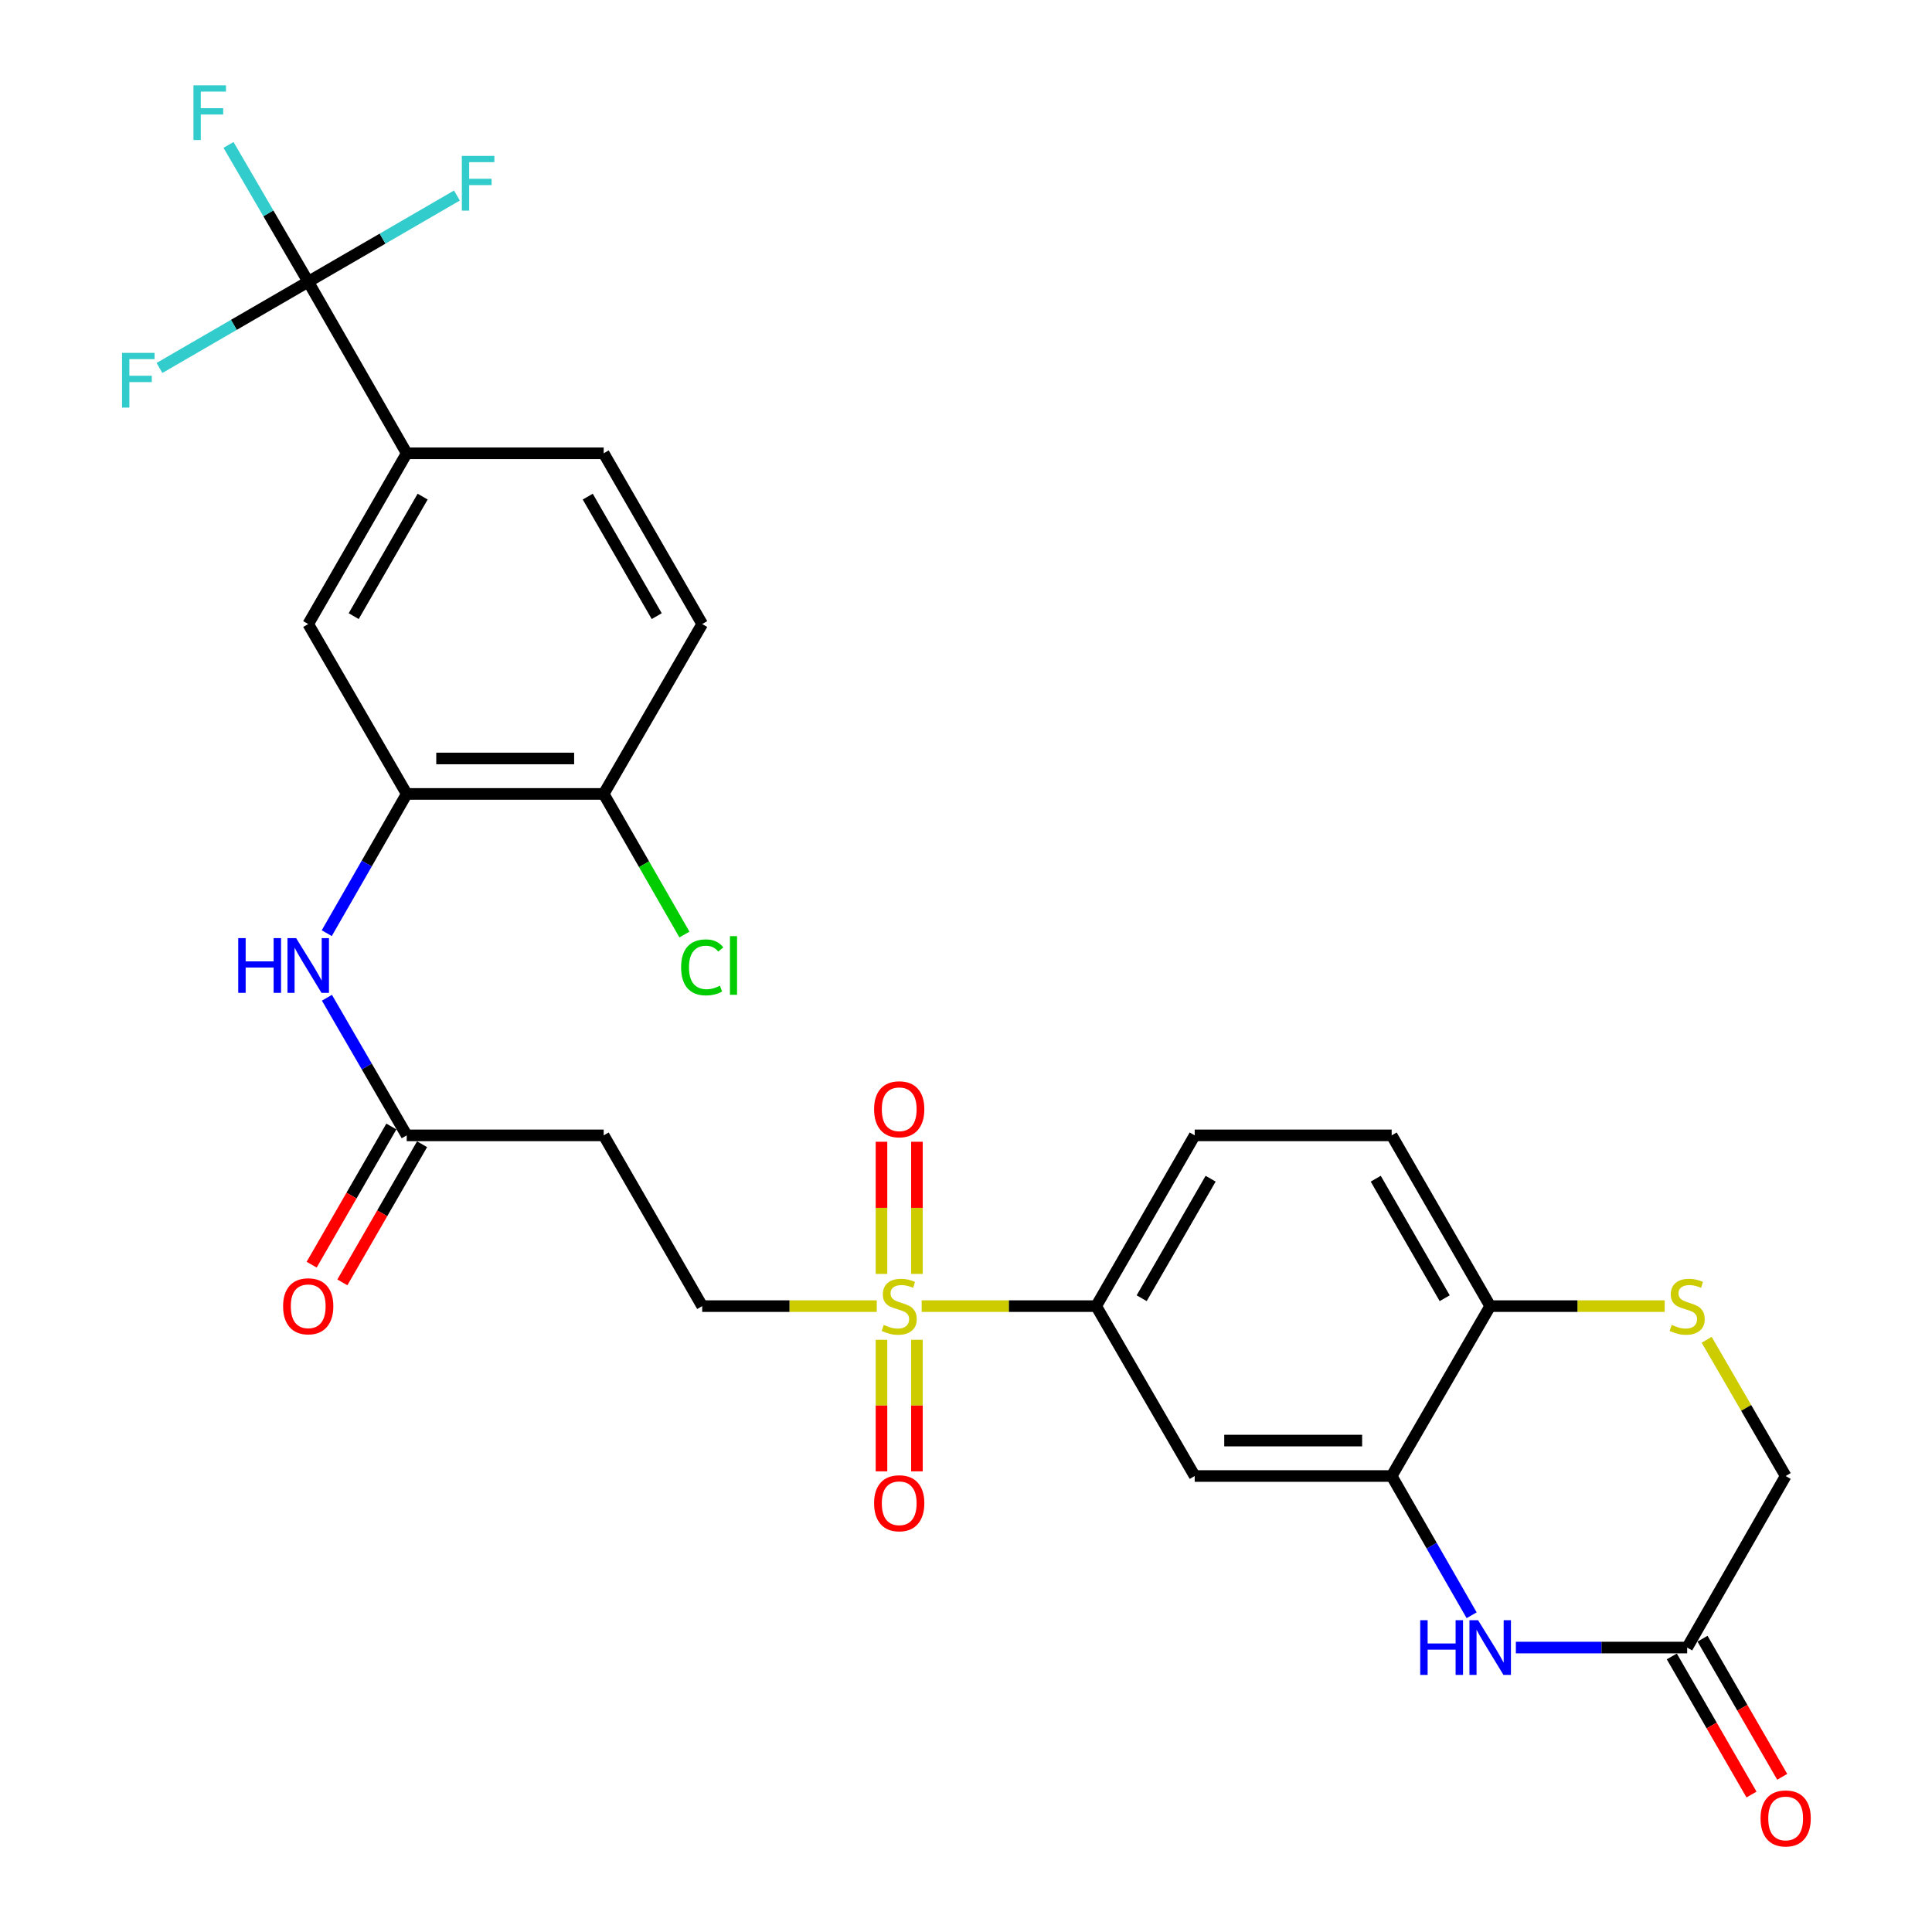 <?xml version='1.0' encoding='iso-8859-1'?>
<svg version='1.1' baseProfile='full'
              xmlns='http://www.w3.org/2000/svg'
                      xmlns:rdkit='http://www.rdkit.org/xml'
                      xmlns:xlink='http://www.w3.org/1999/xlink'
                  xml:space='preserve'
width='1000px' height='1000px' viewBox='0 0 1000 1000'>
<!-- END OF HEADER -->
<rect style='opacity:1.0;fill:#FFFFFF;stroke:none' width='1000' height='1000' x='0' y='0'> </rect>
<path class='bond-3' d='M 477.06,676.047 L 522.222,676.047' style='fill:none;fill-rule:evenodd;stroke:#CCCC00;stroke-width:6px;stroke-linecap:butt;stroke-linejoin:miter;stroke-opacity:1' />
<path class='bond-3' d='M 522.222,676.047 L 567.383,676.047' style='fill:none;fill-rule:evenodd;stroke:#000000;stroke-width:6px;stroke-linecap:butt;stroke-linejoin:miter;stroke-opacity:1' />
<path class='bond-13' d='M 453.801,676.047 L 408.63,676.047' style='fill:none;fill-rule:evenodd;stroke:#CCCC00;stroke-width:6px;stroke-linecap:butt;stroke-linejoin:miter;stroke-opacity:1' />
<path class='bond-13' d='M 408.63,676.047 L 363.458,676.047' style='fill:none;fill-rule:evenodd;stroke:#000000;stroke-width:6px;stroke-linecap:butt;stroke-linejoin:miter;stroke-opacity:1' />
<path class='bond-15' d='M 474.606,659.378 L 474.606,625.172' style='fill:none;fill-rule:evenodd;stroke:#CCCC00;stroke-width:6px;stroke-linecap:butt;stroke-linejoin:miter;stroke-opacity:1' />
<path class='bond-15' d='M 474.606,625.172 L 474.606,590.967' style='fill:none;fill-rule:evenodd;stroke:#FF0000;stroke-width:6px;stroke-linecap:butt;stroke-linejoin:miter;stroke-opacity:1' />
<path class='bond-15' d='M 456.256,659.378 L 456.256,625.172' style='fill:none;fill-rule:evenodd;stroke:#CCCC00;stroke-width:6px;stroke-linecap:butt;stroke-linejoin:miter;stroke-opacity:1' />
<path class='bond-15' d='M 456.256,625.172 L 456.256,590.967' style='fill:none;fill-rule:evenodd;stroke:#FF0000;stroke-width:6px;stroke-linecap:butt;stroke-linejoin:miter;stroke-opacity:1' />
<path class='bond-16' d='M 456.256,693.476 L 456.256,727.521' style='fill:none;fill-rule:evenodd;stroke:#CCCC00;stroke-width:6px;stroke-linecap:butt;stroke-linejoin:miter;stroke-opacity:1' />
<path class='bond-16' d='M 456.256,727.521 L 456.256,761.567' style='fill:none;fill-rule:evenodd;stroke:#FF0000;stroke-width:6px;stroke-linecap:butt;stroke-linejoin:miter;stroke-opacity:1' />
<path class='bond-16' d='M 474.606,693.476 L 474.606,727.521' style='fill:none;fill-rule:evenodd;stroke:#CCCC00;stroke-width:6px;stroke-linecap:butt;stroke-linejoin:miter;stroke-opacity:1' />
<path class='bond-16' d='M 474.606,727.521 L 474.606,761.567' style='fill:none;fill-rule:evenodd;stroke:#FF0000;stroke-width:6px;stroke-linecap:butt;stroke-linejoin:miter;stroke-opacity:1' />
<path class='bond-0' d='M 159.532,145.834 L 210.514,234.626' style='fill:none;fill-rule:evenodd;stroke:#000000;stroke-width:6px;stroke-linecap:butt;stroke-linejoin:miter;stroke-opacity:1' />
<path class='bond-25' d='M 159.532,145.834 L 121.04,168.144' style='fill:none;fill-rule:evenodd;stroke:#000000;stroke-width:6px;stroke-linecap:butt;stroke-linejoin:miter;stroke-opacity:1' />
<path class='bond-25' d='M 121.04,168.144 L 82.548,190.453' style='fill:none;fill-rule:evenodd;stroke:#33CCCC;stroke-width:6px;stroke-linecap:butt;stroke-linejoin:miter;stroke-opacity:1' />
<path class='bond-26' d='M 159.532,145.834 L 138.903,110.422' style='fill:none;fill-rule:evenodd;stroke:#000000;stroke-width:6px;stroke-linecap:butt;stroke-linejoin:miter;stroke-opacity:1' />
<path class='bond-26' d='M 138.903,110.422 L 118.274,75.009' style='fill:none;fill-rule:evenodd;stroke:#33CCCC;stroke-width:6px;stroke-linecap:butt;stroke-linejoin:miter;stroke-opacity:1' />
<path class='bond-27' d='M 159.532,145.834 L 198.019,123.521' style='fill:none;fill-rule:evenodd;stroke:#000000;stroke-width:6px;stroke-linecap:butt;stroke-linejoin:miter;stroke-opacity:1' />
<path class='bond-27' d='M 198.019,123.521 L 236.507,101.208' style='fill:none;fill-rule:evenodd;stroke:#33CCCC;stroke-width:6px;stroke-linecap:butt;stroke-linejoin:miter;stroke-opacity:1' />
<path class='bond-1' d='M 761.717,836.055 L 741.023,800.019' style='fill:none;fill-rule:evenodd;stroke:#0000FF;stroke-width:6px;stroke-linecap:butt;stroke-linejoin:miter;stroke-opacity:1' />
<path class='bond-1' d='M 741.023,800.019 L 720.328,763.983' style='fill:none;fill-rule:evenodd;stroke:#000000;stroke-width:6px;stroke-linecap:butt;stroke-linejoin:miter;stroke-opacity:1' />
<path class='bond-8' d='M 784.608,852.774 L 828.94,852.774' style='fill:none;fill-rule:evenodd;stroke:#0000FF;stroke-width:6px;stroke-linecap:butt;stroke-linejoin:miter;stroke-opacity:1' />
<path class='bond-8' d='M 828.94,852.774 L 873.272,852.774' style='fill:none;fill-rule:evenodd;stroke:#000000;stroke-width:6px;stroke-linecap:butt;stroke-linejoin:miter;stroke-opacity:1' />
<path class='bond-2' d='M 720.328,763.983 L 618.375,763.983' style='fill:none;fill-rule:evenodd;stroke:#000000;stroke-width:6px;stroke-linecap:butt;stroke-linejoin:miter;stroke-opacity:1' />
<path class='bond-2' d='M 705.035,745.633 L 633.668,745.633' style='fill:none;fill-rule:evenodd;stroke:#000000;stroke-width:6px;stroke-linecap:butt;stroke-linejoin:miter;stroke-opacity:1' />
<path class='bond-29' d='M 720.328,763.983 L 771.319,676.047' style='fill:none;fill-rule:evenodd;stroke:#000000;stroke-width:6px;stroke-linecap:butt;stroke-linejoin:miter;stroke-opacity:1' />
<path class='bond-5' d='M 567.383,676.047 L 618.375,763.983' style='fill:none;fill-rule:evenodd;stroke:#000000;stroke-width:6px;stroke-linecap:butt;stroke-linejoin:miter;stroke-opacity:1' />
<path class='bond-19' d='M 567.383,676.047 L 618.375,587.663' style='fill:none;fill-rule:evenodd;stroke:#000000;stroke-width:6px;stroke-linecap:butt;stroke-linejoin:miter;stroke-opacity:1' />
<path class='bond-19' d='M 590.926,671.959 L 626.62,610.09' style='fill:none;fill-rule:evenodd;stroke:#000000;stroke-width:6px;stroke-linecap:butt;stroke-linejoin:miter;stroke-opacity:1' />
<path class='bond-4' d='M 210.514,410.936 L 189.823,446.972' style='fill:none;fill-rule:evenodd;stroke:#000000;stroke-width:6px;stroke-linecap:butt;stroke-linejoin:miter;stroke-opacity:1' />
<path class='bond-4' d='M 189.823,446.972 L 169.132,483.008' style='fill:none;fill-rule:evenodd;stroke:#0000FF;stroke-width:6px;stroke-linecap:butt;stroke-linejoin:miter;stroke-opacity:1' />
<path class='bond-12' d='M 210.514,410.936 L 159.532,323' style='fill:none;fill-rule:evenodd;stroke:#000000;stroke-width:6px;stroke-linecap:butt;stroke-linejoin:miter;stroke-opacity:1' />
<path class='bond-17' d='M 210.514,410.936 L 312.466,410.936' style='fill:none;fill-rule:evenodd;stroke:#000000;stroke-width:6px;stroke-linecap:butt;stroke-linejoin:miter;stroke-opacity:1' />
<path class='bond-17' d='M 225.807,392.586 L 297.173,392.586' style='fill:none;fill-rule:evenodd;stroke:#000000;stroke-width:6px;stroke-linecap:butt;stroke-linejoin:miter;stroke-opacity:1' />
<path class='bond-6' d='M 861.643,676.047 L 816.481,676.047' style='fill:none;fill-rule:evenodd;stroke:#CCCC00;stroke-width:6px;stroke-linecap:butt;stroke-linejoin:miter;stroke-opacity:1' />
<path class='bond-6' d='M 816.481,676.047 L 771.319,676.047' style='fill:none;fill-rule:evenodd;stroke:#000000;stroke-width:6px;stroke-linecap:butt;stroke-linejoin:miter;stroke-opacity:1' />
<path class='bond-18' d='M 883.372,693.468 L 903.813,728.725' style='fill:none;fill-rule:evenodd;stroke:#CCCC00;stroke-width:6px;stroke-linecap:butt;stroke-linejoin:miter;stroke-opacity:1' />
<path class='bond-18' d='M 903.813,728.725 L 924.253,763.983' style='fill:none;fill-rule:evenodd;stroke:#000000;stroke-width:6px;stroke-linecap:butt;stroke-linejoin:miter;stroke-opacity:1' />
<path class='bond-7' d='M 210.514,234.626 L 159.532,323' style='fill:none;fill-rule:evenodd;stroke:#000000;stroke-width:6px;stroke-linecap:butt;stroke-linejoin:miter;stroke-opacity:1' />
<path class='bond-7' d='M 218.761,257.052 L 183.074,318.913' style='fill:none;fill-rule:evenodd;stroke:#000000;stroke-width:6px;stroke-linecap:butt;stroke-linejoin:miter;stroke-opacity:1' />
<path class='bond-31' d='M 210.514,234.626 L 312.466,234.626' style='fill:none;fill-rule:evenodd;stroke:#000000;stroke-width:6px;stroke-linecap:butt;stroke-linejoin:miter;stroke-opacity:1' />
<path class='bond-20' d='M 865.325,857.36 L 885.949,893.106' style='fill:none;fill-rule:evenodd;stroke:#000000;stroke-width:6px;stroke-linecap:butt;stroke-linejoin:miter;stroke-opacity:1' />
<path class='bond-20' d='M 885.949,893.106 L 906.573,928.853' style='fill:none;fill-rule:evenodd;stroke:#FF0000;stroke-width:6px;stroke-linecap:butt;stroke-linejoin:miter;stroke-opacity:1' />
<path class='bond-20' d='M 881.219,848.189 L 901.843,883.936' style='fill:none;fill-rule:evenodd;stroke:#000000;stroke-width:6px;stroke-linecap:butt;stroke-linejoin:miter;stroke-opacity:1' />
<path class='bond-20' d='M 901.843,883.936 L 922.467,919.683' style='fill:none;fill-rule:evenodd;stroke:#FF0000;stroke-width:6px;stroke-linecap:butt;stroke-linejoin:miter;stroke-opacity:1' />
<path class='bond-30' d='M 873.272,852.774 L 924.253,763.983' style='fill:none;fill-rule:evenodd;stroke:#000000;stroke-width:6px;stroke-linecap:butt;stroke-linejoin:miter;stroke-opacity:1' />
<path class='bond-9' d='M 169.215,516.429 L 189.864,552.046' style='fill:none;fill-rule:evenodd;stroke:#0000FF;stroke-width:6px;stroke-linecap:butt;stroke-linejoin:miter;stroke-opacity:1' />
<path class='bond-9' d='M 189.864,552.046 L 210.514,587.663' style='fill:none;fill-rule:evenodd;stroke:#000000;stroke-width:6px;stroke-linecap:butt;stroke-linejoin:miter;stroke-opacity:1' />
<path class='bond-10' d='M 210.514,587.663 L 312.466,587.663' style='fill:none;fill-rule:evenodd;stroke:#000000;stroke-width:6px;stroke-linecap:butt;stroke-linejoin:miter;stroke-opacity:1' />
<path class='bond-22' d='M 202.566,583.079 L 181.941,618.835' style='fill:none;fill-rule:evenodd;stroke:#000000;stroke-width:6px;stroke-linecap:butt;stroke-linejoin:miter;stroke-opacity:1' />
<path class='bond-22' d='M 181.941,618.835 L 161.316,654.592' style='fill:none;fill-rule:evenodd;stroke:#FF0000;stroke-width:6px;stroke-linecap:butt;stroke-linejoin:miter;stroke-opacity:1' />
<path class='bond-22' d='M 218.461,592.247 L 197.836,628.004' style='fill:none;fill-rule:evenodd;stroke:#000000;stroke-width:6px;stroke-linecap:butt;stroke-linejoin:miter;stroke-opacity:1' />
<path class='bond-22' d='M 197.836,628.004 L 177.211,663.76' style='fill:none;fill-rule:evenodd;stroke:#FF0000;stroke-width:6px;stroke-linecap:butt;stroke-linejoin:miter;stroke-opacity:1' />
<path class='bond-11' d='M 771.319,676.047 L 720.328,587.663' style='fill:none;fill-rule:evenodd;stroke:#000000;stroke-width:6px;stroke-linecap:butt;stroke-linejoin:miter;stroke-opacity:1' />
<path class='bond-11' d='M 747.776,671.959 L 712.082,610.09' style='fill:none;fill-rule:evenodd;stroke:#000000;stroke-width:6px;stroke-linecap:butt;stroke-linejoin:miter;stroke-opacity:1' />
<path class='bond-14' d='M 363.458,676.047 L 312.466,587.663' style='fill:none;fill-rule:evenodd;stroke:#000000;stroke-width:6px;stroke-linecap:butt;stroke-linejoin:miter;stroke-opacity:1' />
<path class='bond-24' d='M 312.466,410.936 L 363.458,323' style='fill:none;fill-rule:evenodd;stroke:#000000;stroke-width:6px;stroke-linecap:butt;stroke-linejoin:miter;stroke-opacity:1' />
<path class='bond-28' d='M 312.466,410.936 L 333.362,447.322' style='fill:none;fill-rule:evenodd;stroke:#000000;stroke-width:6px;stroke-linecap:butt;stroke-linejoin:miter;stroke-opacity:1' />
<path class='bond-28' d='M 333.362,447.322 L 354.258,483.708' style='fill:none;fill-rule:evenodd;stroke:#00CC00;stroke-width:6px;stroke-linecap:butt;stroke-linejoin:miter;stroke-opacity:1' />
<path class='bond-23' d='M 618.375,587.663 L 720.328,587.663' style='fill:none;fill-rule:evenodd;stroke:#000000;stroke-width:6px;stroke-linecap:butt;stroke-linejoin:miter;stroke-opacity:1' />
<path class='bond-21' d='M 312.466,234.626 L 363.458,323' style='fill:none;fill-rule:evenodd;stroke:#000000;stroke-width:6px;stroke-linecap:butt;stroke-linejoin:miter;stroke-opacity:1' />
<path class='bond-21' d='M 304.221,257.053 L 339.915,318.915' style='fill:none;fill-rule:evenodd;stroke:#000000;stroke-width:6px;stroke-linecap:butt;stroke-linejoin:miter;stroke-opacity:1' />
<path  class='atom-0' d='M 457.431 685.767
Q 457.751 685.887, 459.071 686.447
Q 460.391 687.007, 461.831 687.367
Q 463.311 687.687, 464.751 687.687
Q 467.431 687.687, 468.991 686.407
Q 470.551 685.087, 470.551 682.807
Q 470.551 681.247, 469.751 680.287
Q 468.991 679.327, 467.791 678.807
Q 466.591 678.287, 464.591 677.687
Q 462.071 676.927, 460.551 676.207
Q 459.071 675.487, 457.991 673.967
Q 456.951 672.447, 456.951 669.887
Q 456.951 666.327, 459.351 664.127
Q 461.791 661.927, 466.591 661.927
Q 469.871 661.927, 473.591 663.487
L 472.671 666.567
Q 469.271 665.167, 466.711 665.167
Q 463.951 665.167, 462.431 666.327
Q 460.911 667.447, 460.951 669.407
Q 460.951 670.927, 461.711 671.847
Q 462.511 672.767, 463.631 673.287
Q 464.791 673.807, 466.711 674.407
Q 469.271 675.207, 470.791 676.007
Q 472.311 676.807, 473.391 678.447
Q 474.511 680.047, 474.511 682.807
Q 474.511 686.727, 471.871 688.847
Q 469.271 690.927, 464.911 690.927
Q 462.391 690.927, 460.471 690.367
Q 458.591 689.847, 456.351 688.927
L 457.431 685.767
' fill='#CCCC00'/>
<path  class='atom-2' d='M 735.099 838.614
L 738.939 838.614
L 738.939 850.654
L 753.419 850.654
L 753.419 838.614
L 757.259 838.614
L 757.259 866.934
L 753.419 866.934
L 753.419 853.854
L 738.939 853.854
L 738.939 866.934
L 735.099 866.934
L 735.099 838.614
' fill='#0000FF'/>
<path  class='atom-2' d='M 765.059 838.614
L 774.339 853.614
Q 775.259 855.094, 776.739 857.774
Q 778.219 860.454, 778.299 860.614
L 778.299 838.614
L 782.059 838.614
L 782.059 866.934
L 778.179 866.934
L 768.219 850.534
Q 767.059 848.614, 765.819 846.414
Q 764.619 844.214, 764.259 843.534
L 764.259 866.934
L 760.579 866.934
L 760.579 838.614
L 765.059 838.614
' fill='#0000FF'/>
<path  class='atom-7' d='M 865.272 685.767
Q 865.592 685.887, 866.912 686.447
Q 868.232 687.007, 869.672 687.367
Q 871.152 687.687, 872.592 687.687
Q 875.272 687.687, 876.832 686.407
Q 878.392 685.087, 878.392 682.807
Q 878.392 681.247, 877.592 680.287
Q 876.832 679.327, 875.632 678.807
Q 874.432 678.287, 872.432 677.687
Q 869.912 676.927, 868.392 676.207
Q 866.912 675.487, 865.832 673.967
Q 864.792 672.447, 864.792 669.887
Q 864.792 666.327, 867.192 664.127
Q 869.632 661.927, 874.432 661.927
Q 877.712 661.927, 881.432 663.487
L 880.512 666.567
Q 877.112 665.167, 874.552 665.167
Q 871.792 665.167, 870.272 666.327
Q 868.752 667.447, 868.792 669.407
Q 868.792 670.927, 869.552 671.847
Q 870.352 672.767, 871.472 673.287
Q 872.632 673.807, 874.552 674.407
Q 877.112 675.207, 878.632 676.007
Q 880.152 676.807, 881.232 678.447
Q 882.352 680.047, 882.352 682.807
Q 882.352 686.727, 879.712 688.847
Q 877.112 690.927, 872.752 690.927
Q 870.232 690.927, 868.312 690.367
Q 866.432 689.847, 864.192 688.927
L 865.272 685.767
' fill='#CCCC00'/>
<path  class='atom-10' d='M 123.312 485.567
L 127.152 485.567
L 127.152 497.607
L 141.632 497.607
L 141.632 485.567
L 145.472 485.567
L 145.472 513.887
L 141.632 513.887
L 141.632 500.807
L 127.152 500.807
L 127.152 513.887
L 123.312 513.887
L 123.312 485.567
' fill='#0000FF'/>
<path  class='atom-10' d='M 153.272 485.567
L 162.552 500.567
Q 163.472 502.047, 164.952 504.727
Q 166.432 507.407, 166.512 507.567
L 166.512 485.567
L 170.272 485.567
L 170.272 513.887
L 166.392 513.887
L 156.432 497.487
Q 155.272 495.567, 154.032 493.367
Q 152.832 491.167, 152.472 490.487
L 152.472 513.887
L 148.792 513.887
L 148.792 485.567
L 153.272 485.567
' fill='#0000FF'/>
<path  class='atom-16' d='M 452.431 574.154
Q 452.431 567.354, 455.791 563.554
Q 459.151 559.754, 465.431 559.754
Q 471.711 559.754, 475.071 563.554
Q 478.431 567.354, 478.431 574.154
Q 478.431 581.034, 475.031 584.954
Q 471.631 588.834, 465.431 588.834
Q 459.191 588.834, 455.791 584.954
Q 452.431 581.074, 452.431 574.154
M 465.431 585.634
Q 469.751 585.634, 472.071 582.754
Q 474.431 579.834, 474.431 574.154
Q 474.431 568.594, 472.071 565.794
Q 469.751 562.954, 465.431 562.954
Q 461.111 562.954, 458.751 565.754
Q 456.431 568.554, 456.431 574.154
Q 456.431 579.874, 458.751 582.754
Q 461.111 585.634, 465.431 585.634
' fill='#FF0000'/>
<path  class='atom-17' d='M 452.431 778.08
Q 452.431 771.28, 455.791 767.48
Q 459.151 763.68, 465.431 763.68
Q 471.711 763.68, 475.071 767.48
Q 478.431 771.28, 478.431 778.08
Q 478.431 784.96, 475.031 788.88
Q 471.631 792.76, 465.431 792.76
Q 459.191 792.76, 455.791 788.88
Q 452.431 785, 452.431 778.08
M 465.431 789.56
Q 469.751 789.56, 472.071 786.68
Q 474.431 783.76, 474.431 778.08
Q 474.431 772.52, 472.071 769.72
Q 469.751 766.88, 465.431 766.88
Q 461.111 766.88, 458.751 769.68
Q 456.431 772.48, 456.431 778.08
Q 456.431 783.8, 458.751 786.68
Q 461.111 789.56, 465.431 789.56
' fill='#FF0000'/>
<path  class='atom-21' d='M 911.253 941.218
Q 911.253 934.418, 914.613 930.618
Q 917.973 926.818, 924.253 926.818
Q 930.533 926.818, 933.893 930.618
Q 937.253 934.418, 937.253 941.218
Q 937.253 948.098, 933.853 952.018
Q 930.453 955.898, 924.253 955.898
Q 918.013 955.898, 914.613 952.018
Q 911.253 948.138, 911.253 941.218
M 924.253 952.698
Q 928.573 952.698, 930.893 949.818
Q 933.253 946.898, 933.253 941.218
Q 933.253 935.658, 930.893 932.858
Q 928.573 930.018, 924.253 930.018
Q 919.933 930.018, 917.573 932.818
Q 915.253 935.618, 915.253 941.218
Q 915.253 946.938, 917.573 949.818
Q 919.933 952.698, 924.253 952.698
' fill='#FF0000'/>
<path  class='atom-23' d='M 146.532 676.127
Q 146.532 669.327, 149.892 665.527
Q 153.252 661.727, 159.532 661.727
Q 165.812 661.727, 169.172 665.527
Q 172.532 669.327, 172.532 676.127
Q 172.532 683.007, 169.132 686.927
Q 165.732 690.807, 159.532 690.807
Q 153.292 690.807, 149.892 686.927
Q 146.532 683.047, 146.532 676.127
M 159.532 687.607
Q 163.852 687.607, 166.172 684.727
Q 168.532 681.807, 168.532 676.127
Q 168.532 670.567, 166.172 667.767
Q 163.852 664.927, 159.532 664.927
Q 155.212 664.927, 152.852 667.727
Q 150.532 670.527, 150.532 676.127
Q 150.532 681.847, 152.852 684.727
Q 155.212 687.607, 159.532 687.607
' fill='#FF0000'/>
<path  class='atom-26' d='M 63.166 182.646
L 80.007 182.646
L 80.007 185.886
L 66.966 185.886
L 66.966 194.486
L 78.567 194.486
L 78.567 197.766
L 66.966 197.766
L 66.966 210.966
L 63.166 210.966
L 63.166 182.646
' fill='#33CCCC'/>
<path  class='atom-27' d='M 100.131 44.157
L 116.971 44.157
L 116.971 47.397
L 103.931 47.397
L 103.931 55.997
L 115.531 55.997
L 115.531 59.277
L 103.931 59.277
L 103.931 72.477
L 100.131 72.477
L 100.131 44.157
' fill='#33CCCC'/>
<path  class='atom-28' d='M 239.048 80.693
L 255.888 80.693
L 255.888 83.933
L 242.848 83.933
L 242.848 92.533
L 254.448 92.533
L 254.448 95.813
L 242.848 95.813
L 242.848 109.013
L 239.048 109.013
L 239.048 80.693
' fill='#33CCCC'/>
<path  class='atom-29' d='M 352.538 500.707
Q 352.538 493.667, 355.818 489.987
Q 359.138 486.267, 365.418 486.267
Q 371.258 486.267, 374.378 490.387
L 371.738 492.547
Q 369.458 489.547, 365.418 489.547
Q 361.138 489.547, 358.858 492.427
Q 356.618 495.267, 356.618 500.707
Q 356.618 506.307, 358.938 509.187
Q 361.298 512.067, 365.858 512.067
Q 368.978 512.067, 372.618 510.187
L 373.738 513.187
Q 372.258 514.147, 370.018 514.707
Q 367.778 515.267, 365.298 515.267
Q 359.138 515.267, 355.818 511.507
Q 352.538 507.747, 352.538 500.707
' fill='#00CC00'/>
<path  class='atom-29' d='M 377.818 484.547
L 381.498 484.547
L 381.498 514.907
L 377.818 514.907
L 377.818 484.547
' fill='#00CC00'/>
</svg>
